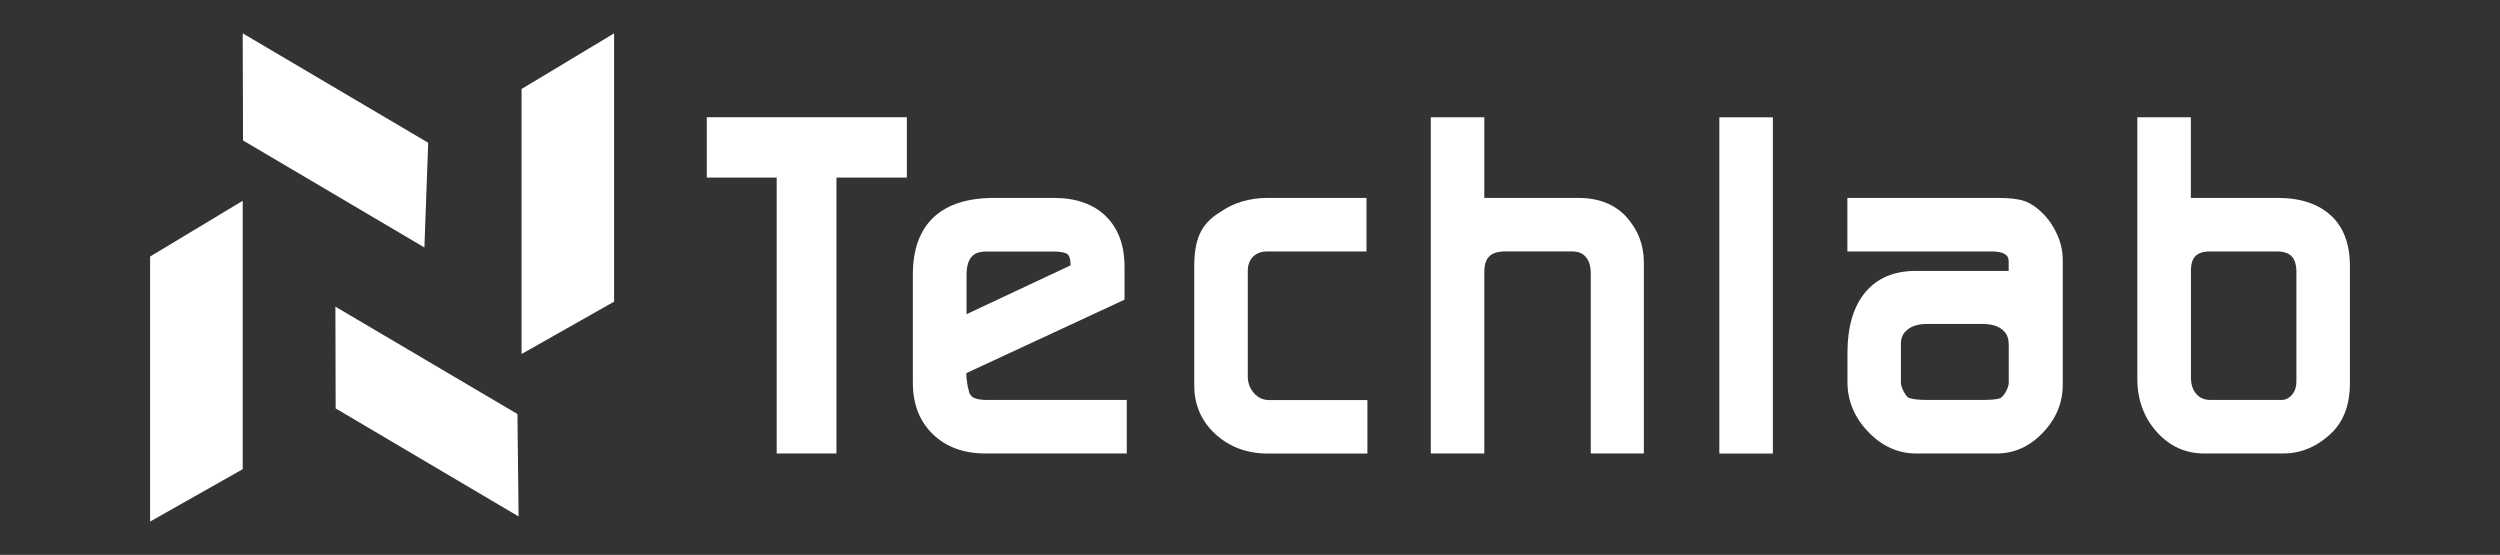 <?xml version="1.0" encoding="UTF-8"?>
<svg xmlns="http://www.w3.org/2000/svg" id="Layer_1" version="1.1" viewBox="0 0 303.66 67.4">
  <rect x="0" y="0" width="303.66" height="67.4" fill="#333333" stroke="none"/>
  <defs>
    <style>
      .st0 {
        fill: #fff;
      }
    </style>
  </defs>
  <g>
    <polygon class="st0" points="74.59 4.05 63.35 10.81 63.35 43 74.59 36.64 74.59 4.05"></polygon>
    <polygon class="st0" points="29.48 24.39 18.23 31.16 18.23 63.35 29.48 56.99 29.48 24.39"></polygon>
    <polygon class="st0" points="29.48 4.05 29.52 17.06 51.55 30.06 52.01 17.34 29.48 4.05"></polygon>
    <polygon class="st0" points="40.74 37.25 40.77 49.61 62.99 62.73 62.85 50.29 40.74 37.25"></polygon>
  </g>
  <g>
    <polygon class="st0" points="85.85 21.57 94.34 21.57 94.34 55.08 101.6 55.08 101.6 21.57 110.15 21.57 110.15 14.24 85.85 14.24 85.85 21.57"></polygon>
    <path class="st0" d="M117.89,47.98l-.04-.07c-.08-.12-.11-.19-.12-.19,0,0,0,0,0,0-.02-.15-.09-.44-.19-.78l-.16-1.15v-.47l19.21-8.92v-4c0-2.61-.77-4.68-2.28-6.15-1.51-1.47-3.63-2.21-6.3-2.21h-7.29c-6.43,0-9.84,3.21-9.84,9.29v13.17c0,2.57.81,4.67,2.42,6.23,1.6,1.56,3.75,2.35,6.38,2.35h17.18v-6.5h-16.96c-1.09,0-1.81-.21-2.01-.61ZM117.4,38.15v-4.69c-.01-2.57,1.23-2.91,2.45-2.91h8c1.3,0,1.72.24,1.84.35.23.2.35.67.35,1.33l-12.64,5.93Z"></path>
    <path class="st0" d="M152.33,47.76c-.52-.58-.77-1.24-.77-2.02v-12.79c0-.76.21-1.34.64-1.77s1.01-.64,1.77-.64h12.01v-6.5h-12.01c-2.23,0-4.2.6-5.8,1.75-1.16.7-1.98,1.58-2.44,2.62-.45,1-.67,2.27-.67,3.89v14.53c0,2.37.88,4.36,2.6,5.93,1.71,1.55,3.85,2.33,6.36,2.33h12.07v-6.5h-11.96c-.71,0-1.3-.27-1.8-.82Z"></path>
    <path class="st0" d="M191.68,24.04h-11.39v-9.8h-6.5v40.84h6.5v-22.02c0-1.77.77-2.52,2.57-2.52h8.11c.71,0,1.24.21,1.63.65.41.46.62,1.14.62,2.03v21.86h6.45v-23.22c0-2.08-.7-3.92-2.08-5.46-1.4-1.57-3.39-2.36-5.9-2.36Z"></path>
    <rect class="st0" x="208.84" y="14.25" width="6.5" height="40.84"></rect>
    <path class="st0" d="M248.17,25.97c-.76-.78-1.54-1.3-2.31-1.56-.74-.25-1.8-.37-3.25-.37h-18.22v6.5h17.45c2.14,0,2.14.85,2.14,1.27v1.1h-11.33c-2.64,0-4.7.9-6.14,2.66-1.4,1.72-2.11,4.17-2.11,7.28v3.54c0,2.27.84,4.31,2.51,6.05,1.67,1.75,3.62,2.64,5.8,2.64h9.85c2.11,0,3.98-.85,5.59-2.54,1.59-1.67,2.4-3.61,2.4-5.78v-15.13c0-1.05-.21-2.08-.64-3.06-.42-.97-1-1.85-1.74-2.61ZM243.99,41.77v4.73c0,.17-.05.46-.27.93-.18.38-.41.68-.68.89-.04.03-.42.26-2.28.26h-6.64c-1.7,0-2.28-.25-2.35-.29-.24-.21-.45-.52-.62-.9-.23-.51-.26-.78-.26-.9v-4.73c0-.74.25-1.28.79-1.71.58-.47,1.35-.7,2.33-.7h6.8c1.04,0,1.85.23,2.4.69.52.43.77.98.77,1.72Z"></path>
    <path class="st0" d="M283.1,26.16h0c-1.52-1.4-3.68-2.12-6.42-2.12h-10.57v-9.8h-6.5v31.77c0,2.51.78,4.67,2.32,6.41,1.57,1.77,3.51,2.66,5.77,2.66h9.63c2.24,0,4.26-.88,6.02-2.64,1.38-1.42,2.08-3.4,2.08-5.89v-14.26c0-2.65-.78-4.72-2.33-6.14ZM266.11,32.95c0-1.69.7-2.41,2.36-2.41h8.05c1.69,0,2.41.75,2.41,2.52v13.22c0,.71-.18,1.27-.56,1.7-.36.41-.77.6-1.3.6h-8.54c-.75,0-1.32-.23-1.74-.71-.45-.51-.67-1.17-.67-2.03v-12.9Z"></path>
  </g>
</svg>
